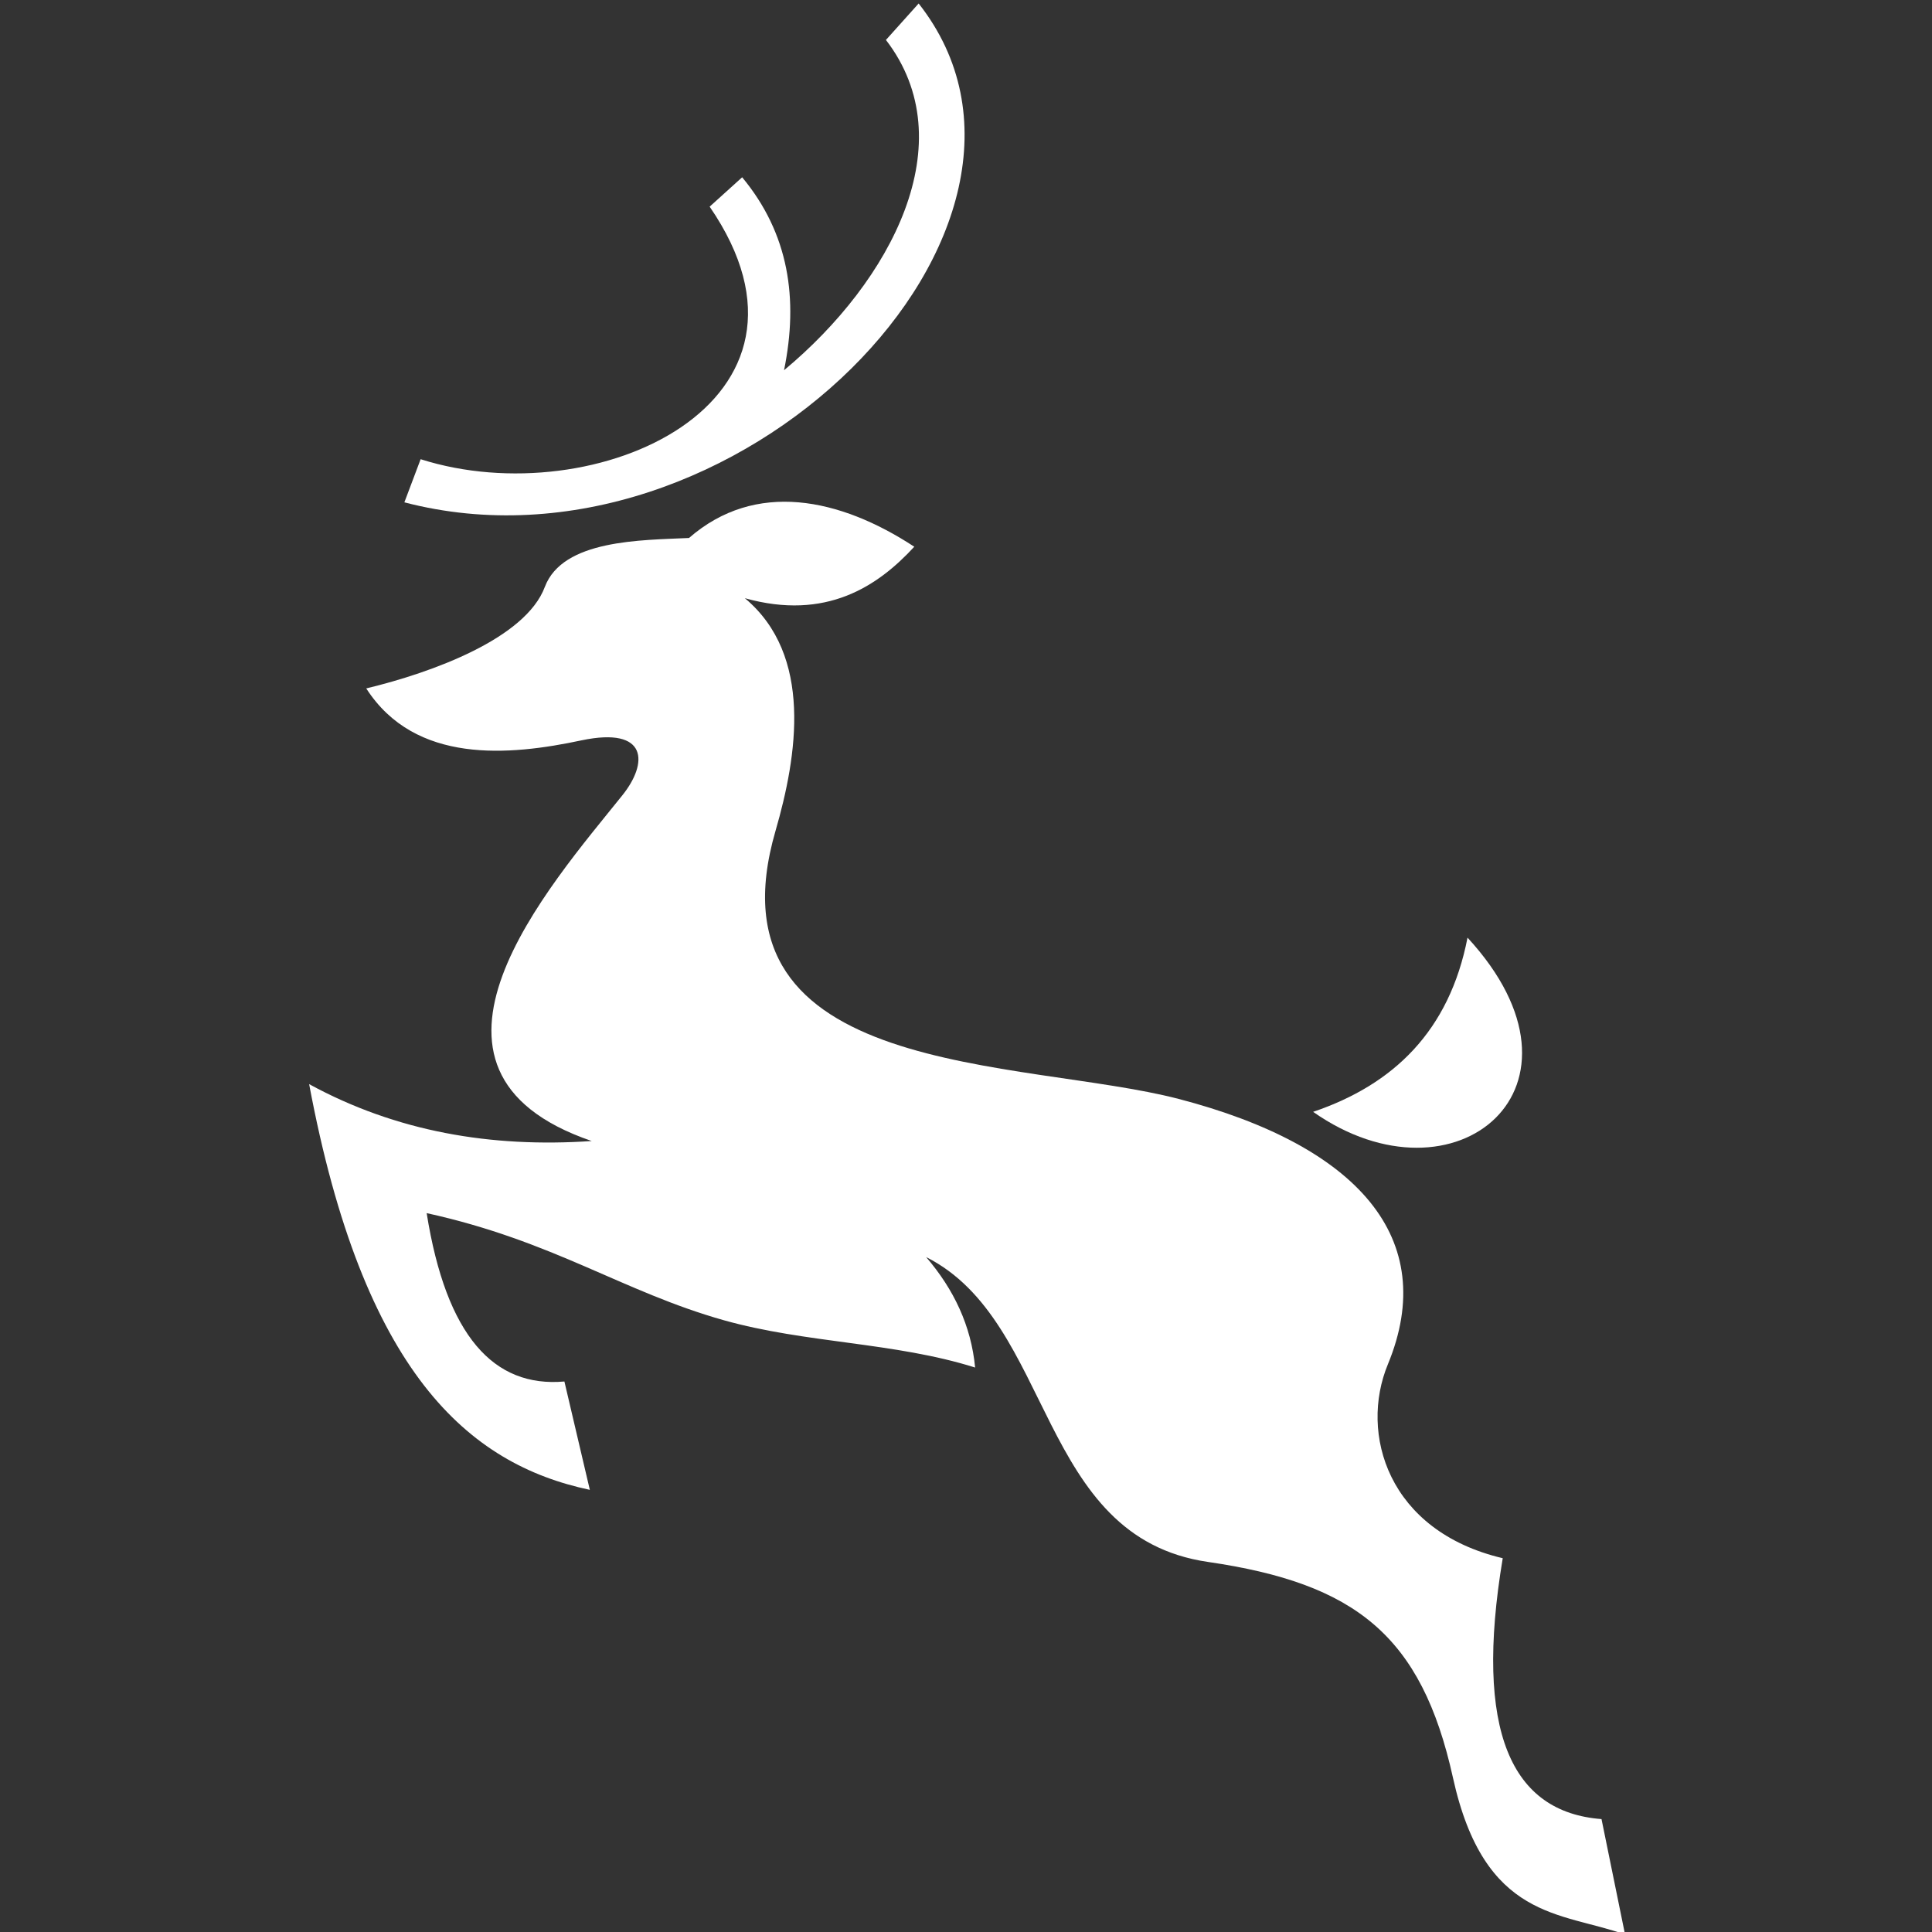 <?xml version="1.0" encoding="UTF-8" standalone="no"?>
<!-- Created with Inkscape (http://www.inkscape.org/) -->
<svg xmlns:inkscape="http://www.inkscape.org/namespaces/inkscape" xmlns:sodipodi="http://sodipodi.sourceforge.net/DTD/sodipodi-0.dtd" xmlns="http://www.w3.org/2000/svg" xmlns:svg="http://www.w3.org/2000/svg" width="128" height="128" viewBox="0 0 33.867 33.867" version="1.1" id="svg7135" inkscape:export-filename="xmas.svg" inkscape:export-xdpi="96" inkscape:export-ydpi="96">
  <rect x="0" y="0" width="33.867" height="33.867" fill="#333333" stroke="none"/>
  <defs id="defs7132">
    <clipPath id="clipPath6911">
      <path d="M 0,1026.033 H 615.28 V 0 H 0 Z" id="path6909"></path>
    </clipPath>
  </defs>
  <g inkscape:label="Ebene 1" inkscape:groupmode="layer" id="layer1">
    <g id="g7110" transform="matrix(-0.138,0,0,-0.138,58.052,125.536)" style="fill:#ffffff">
      <g id="g6905" style="fill:#ffffff">
        <g id="g6907" clip-path="url(#clipPath6911)" style="fill:#ffffff">
          <g id="g6913" transform="translate(240.024,683.031)" style="fill:#ffffff"></g>
          <g id="g6921" transform="translate(234.254,790.576)" style="fill:#ffffff">
            <path d="M 0,0 C -17.496,-18.979 1.535,-34.807 19.614,-22.128 9.37,-18.661 2.303,-11.832 0,0" style="fill:#ffffff;fill-opacity:1;fill-rule:evenodd;stroke:none" id="path6923"></path>
          </g>
          <g id="g6925" transform="translate(345.505,764.742)" style="fill:#ffffff">
            <path d="m 0,0 c 26.231,8.973 5.294,32.452 -3.891,43.913 -3.282,4.076 -3.309,8.761 5.162,6.988 9.184,-1.959 21.149,-3.071 27.369,6.591 -8.47,2.038 -20.249,6.379 -22.684,12.89 -2.277,6.035 -12.229,5.93 -18.317,6.221 -8.444,7.358 -19.164,5.082 -28.614,-1.112 4.632,-5.029 11.197,-9.423 21.52,-6.538 -8.682,-7.253 -6.67,-19.984 -3.891,-29.566 9.158,-31.552 -31.366,-28.879 -51.218,-34.04 -22.738,-5.929 -33.167,-17.708 -26.576,-33.696 3.653,-8.814 0,-21.202 -14.584,-24.643 3.679,-22.049 -1.112,-32.266 -12.547,-33.139 l -2.991,-14.665 c 8.1,2.912 17.867,1.774 21.864,19.932 3.997,18.105 12.44,24.669 31.101,27.396 21.758,3.15 19.508,30.519 35.814,38.725 -3.521,-4.103 -5.718,-8.735 -6.221,-14.029 10.244,3.229 21.493,3.07 31.922,6.008 12.864,3.627 21.599,10.059 37.746,13.606 C 18.476,-24.775 12.441,-31.34 3.468,-30.546 L 0.238,-44.31 C 15.723,-41.028 29.037,-29.381 35.893,7.226 24.828,1.191 12.785,-0.873 0,0" style="fill:#ffffff;fill-opacity:1;fill-rule:evenodd;stroke:none" id="path6927"></path>
          </g>
          <g id="g6929" transform="translate(330.523,883.431)" style="fill:#ffffff">
            <path d="M 0,0 -4.129,3.732 C -10.059,-3.415 -11.303,-11.7 -9.45,-20.779 -23.134,-9.397 -32.372,8.206 -22.393,21.176 l -4.156,4.632 c -22.234,-28.27 23.32,-74.326 65.327,-63.368 l -2.065,5.479 C 14.479,-39.148 -17.073,-24.855 0,0" style="fill:#ffffff;fill-opacity:1;fill-rule:evenodd;stroke:none" id="path6931"></path>
          </g>
        </g>
      </g>
    </g>
  </g>
</svg>
